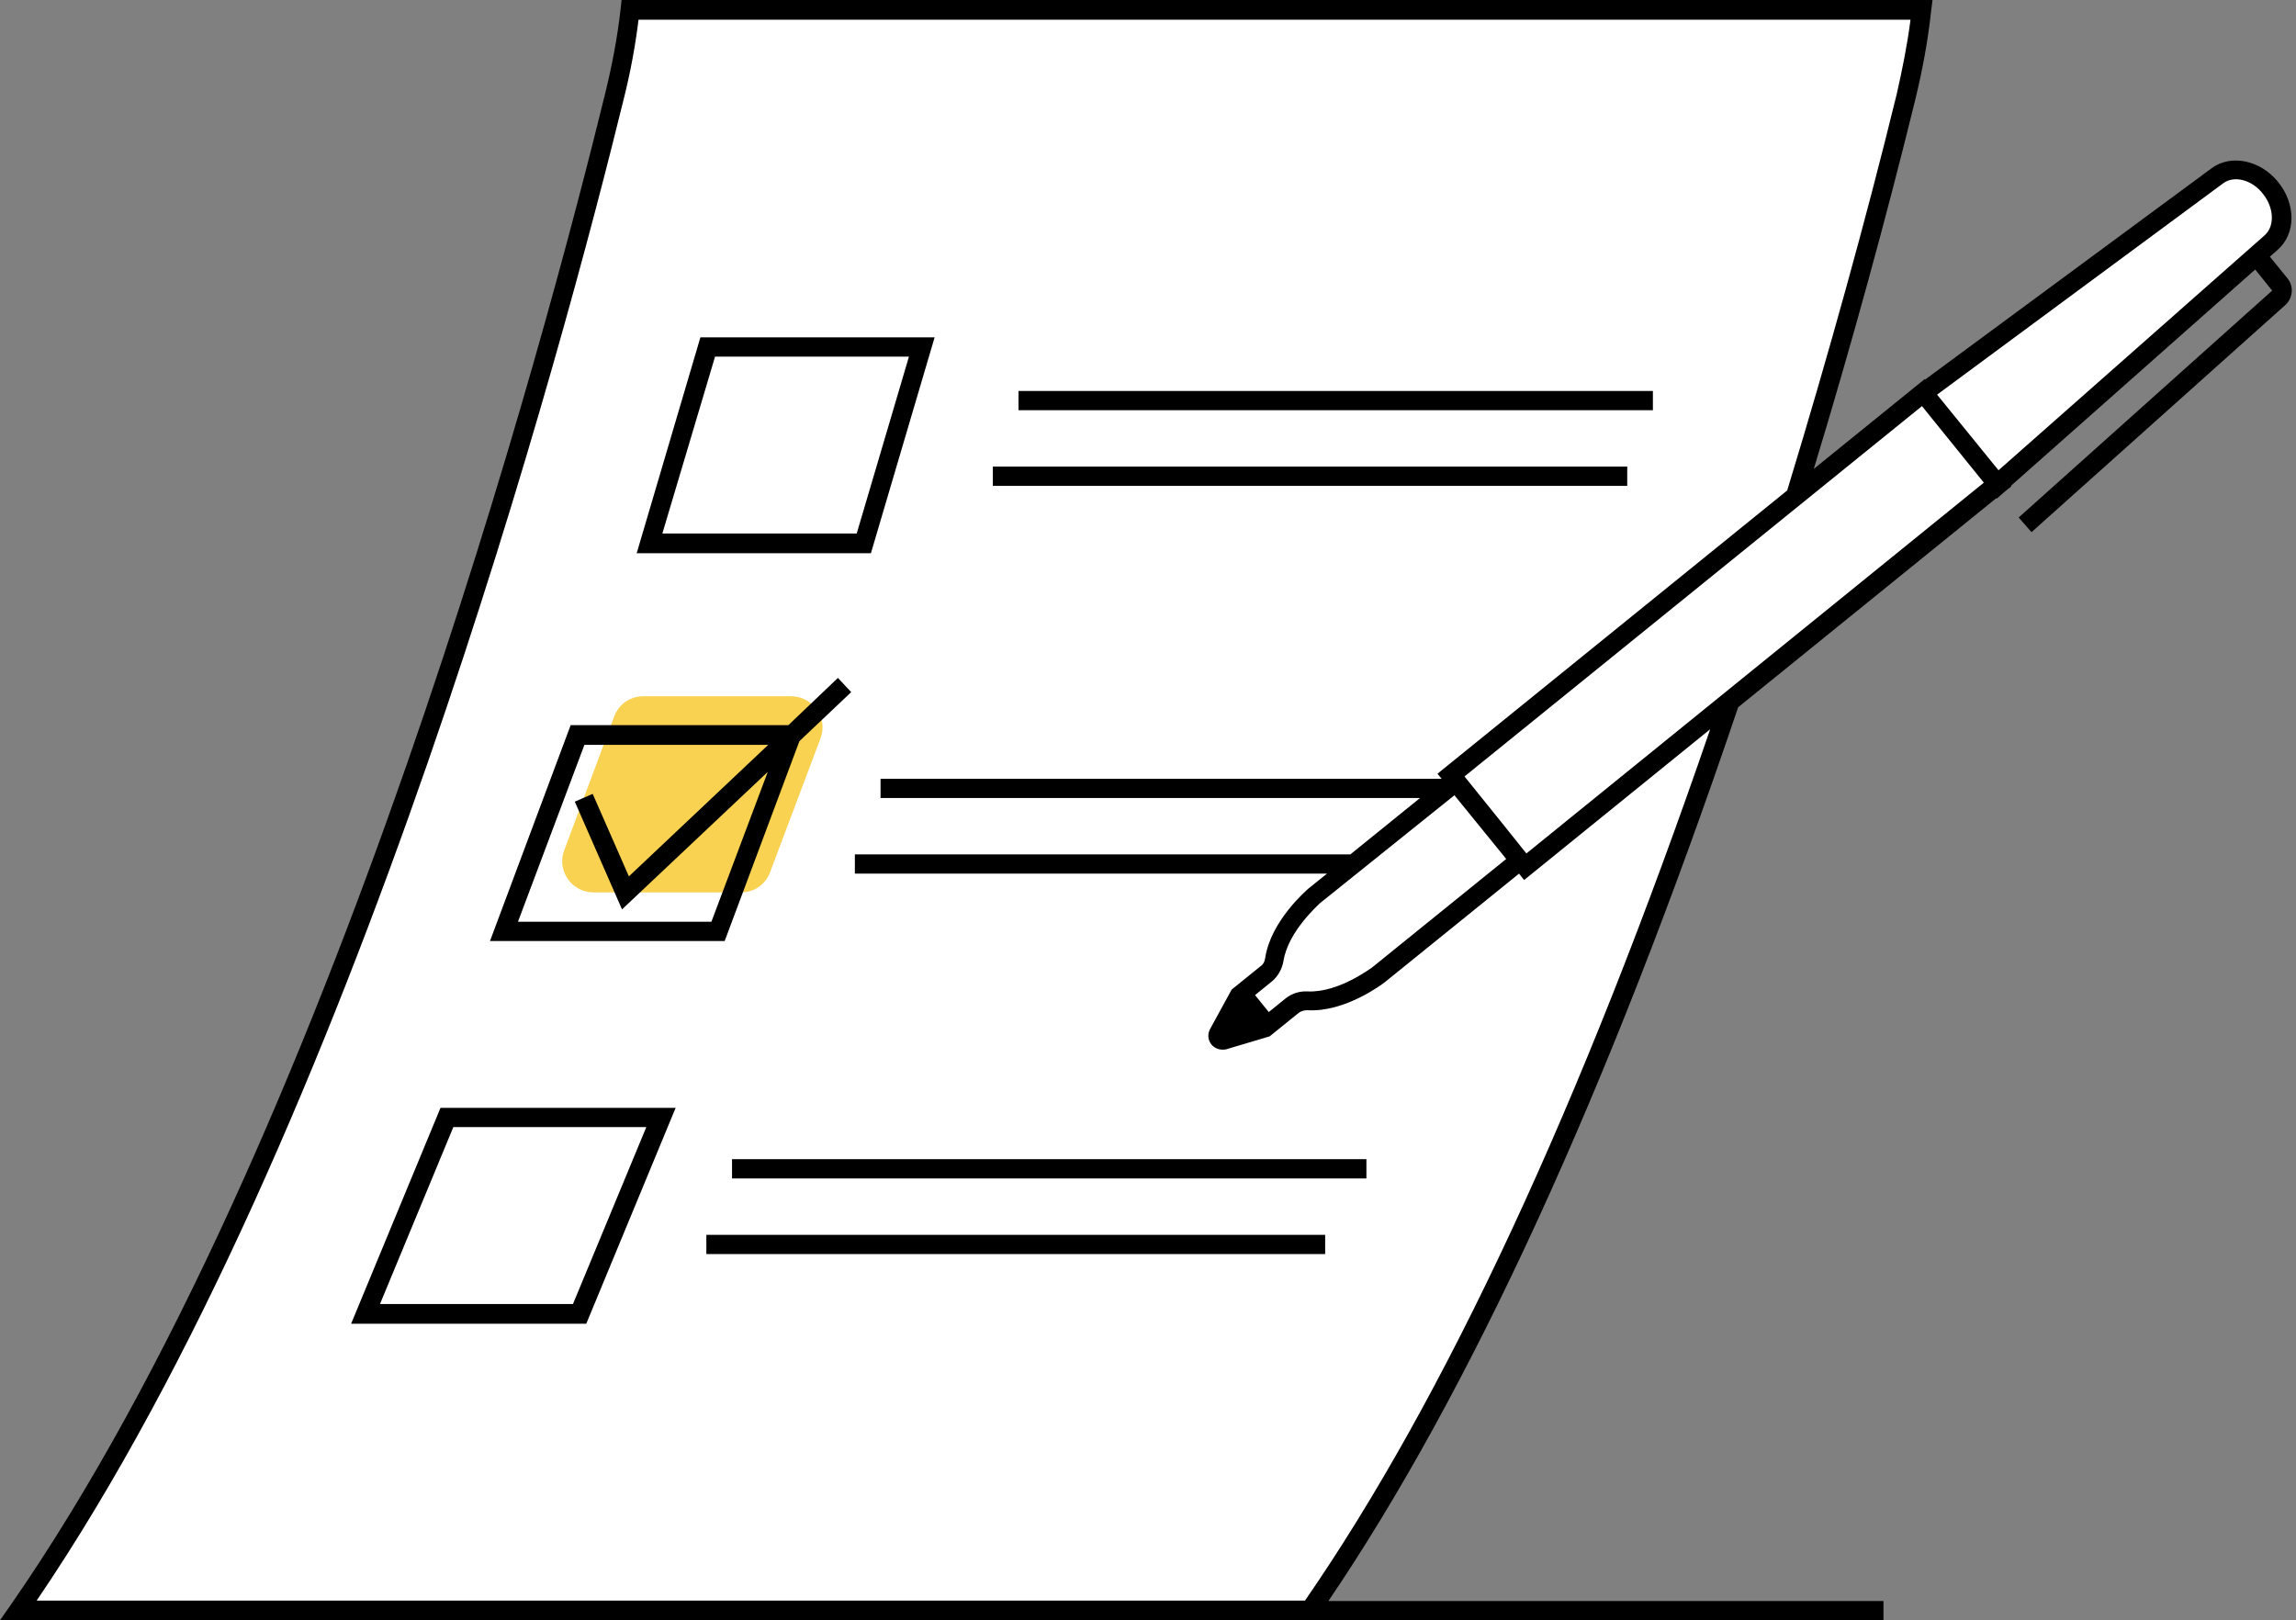 <svg xmlns="http://www.w3.org/2000/svg" xmlns:xlink="http://www.w3.org/1999/xlink" height="353.5" preserveAspectRatio="xMidYMid meet" version="1.0" viewBox="0.0 -0.1 500.9 353.5" width="500.9" zoomAndPan="magnify"><rect x="0.0" y="-0.1" width="500.9" height="353.5" fill="#808080" stroke="none"/><g id="change1_1"><path d="M495.5,52.8l-3.2,2.9l-43.6,38.6l-12.8,11.4l-58.5,47.3l-0.1,0.2c-22.6,67-53.8,143.9-91.5,198.1H4 C75.4,248.6,123.3,65,134.1,20.9c1.5-6.2,2.6-12.5,3.4-18.8h281.7c-0.7,6.3-1.9,12.6-3.4,18.8c-3.8,15.3-12,47.5-24.1,87.2 l27.9-22.6l64.1-47.4c3.3-2.5,8.5-1.3,11.6,2.6C498.5,44.8,498.6,50,495.5,52.8z" fill="#fff"/></g><g id="change2_1"><path d="M179,161l-11,29.2c-1,2.7-3.5,4.4-6.4,4.4h-32.1c-4.8,0-8.1-4.8-6.4-9.2l10.9-29.2c1-2.7,3.5-4.4,6.4-4.4h32.1 C177.4,151.8,180.7,156.6,179,161z" fill="#f9d252"/></g><g id="change3_1"><path d="M203.9,73.5h-51.1l-13.9,47.1H190L203.9,73.5z M144.5,116.3L156,77.7h42.3l-11.4,38.6H144.5z M360.6,89.4H222.2v-4.2h138.4 V89.4z M355,105.9H216.6v-4.2H355V105.9z M174.4,161.6l11.3-10.7l-2.9-3.1L172,158.1h-47.5l-17.6,47.1h51.2L174.4,161.6z M113,201 l14.5-38.6h40.1l-30.4,28.7l-7.9-18l-3.9,1.7l10.3,23.5l31.8-30L155.2,201H113z M76.6,288.7h51.3l19.5-47.1H96.1L76.6,288.7z M141,245.8l-16,38.6H82.9l16-38.6H141z M159.7,252.8h138.4v4.2H159.7V252.8z M154.1,269.3h135v4.2h-135V269.3z M499.1,60.7 l-3.9-4.8l1.7-1.5c4-3.5,4-10,0.1-14.8c-3.9-4.8-10.3-6.1-14.5-3L420,82.7l-0.1-0.1l-24.2,19.6c8.3-27.3,15.9-55.1,22.2-80.8 c1.5-6.2,2.7-12.6,3.4-19.1l0.3-2.4h-286l-0.2,1.9c-0.7,6.3-1.9,12.5-3.4,18.6C119.3,72.3,72.4,249.2,2.3,350.1L0,353.4h285.8h1.1 h124v-4.2H289.8c31-45.7,61.1-111.3,89.4-195l56.3-45.6l0.1,0.1l1.6-1.4l1.6-1.3l-0.1-0.1L492,58.7l3.7,4.6l-55.3,49.5l2.8,3.2 l55.2-49.4C500.2,65.1,500.5,62.5,499.1,60.7z M284.7,349.1H8c69.3-102,115.5-276.3,128.1-327.7c1.4-5.6,2.5-11.4,3.2-17.2h277.5 c-0.7,5.5-1.8,10.9-3,16.2c-6.7,27.4-15,57.3-23.9,86.5l-76.3,61.8l0.9,1.1H192.1v4.2h117.7l-15.2,12.3H186.5v4.2h103l-4.1,3.3 c-0.3,0.3-8.2,7-9.4,15.2c-0.1,0.7-0.4,1.3-1,1.7l-6.3,5.1l-4.7,8.6c-0.6,1.1-0.5,2.4,0.3,3.4c0.6,0.7,1.5,1.1,2.4,1.1 c0.3,0,0.6,0,0.9-0.1l9.4-2.8l6.3-5.1c0.5-0.4,1.2-0.6,1.9-0.6c8.3,0.5,16.5-5.8,16.9-6.1l29.3-23.7l1.1,1.4l40.6-32.9 C345,240.9,315.3,304.8,284.7,349.1z M317.3,173.4l11.3,13.9L299.3,211c-0.1,0-7.2,5.5-14,5.2c-1.7-0.1-3.4,0.4-4.8,1.5l-3.7,3 l-3-3.7l3.7-3c1.3-1.1,2.2-2.7,2.5-4.4c1-6.6,7.9-12.5,7.9-12.6L317.3,173.4z M333,186.1l-5.6-7l-7.9-9.8l99.8-80.8l13.5,16.7 L333,186.1z M436,102.5L422.6,86L485,39.9c2.4-1.8,6.3-0.8,8.7,2.3c2.4,3,2.6,7,0.4,9L436,102.5z" fill="inherit"/></g></svg>